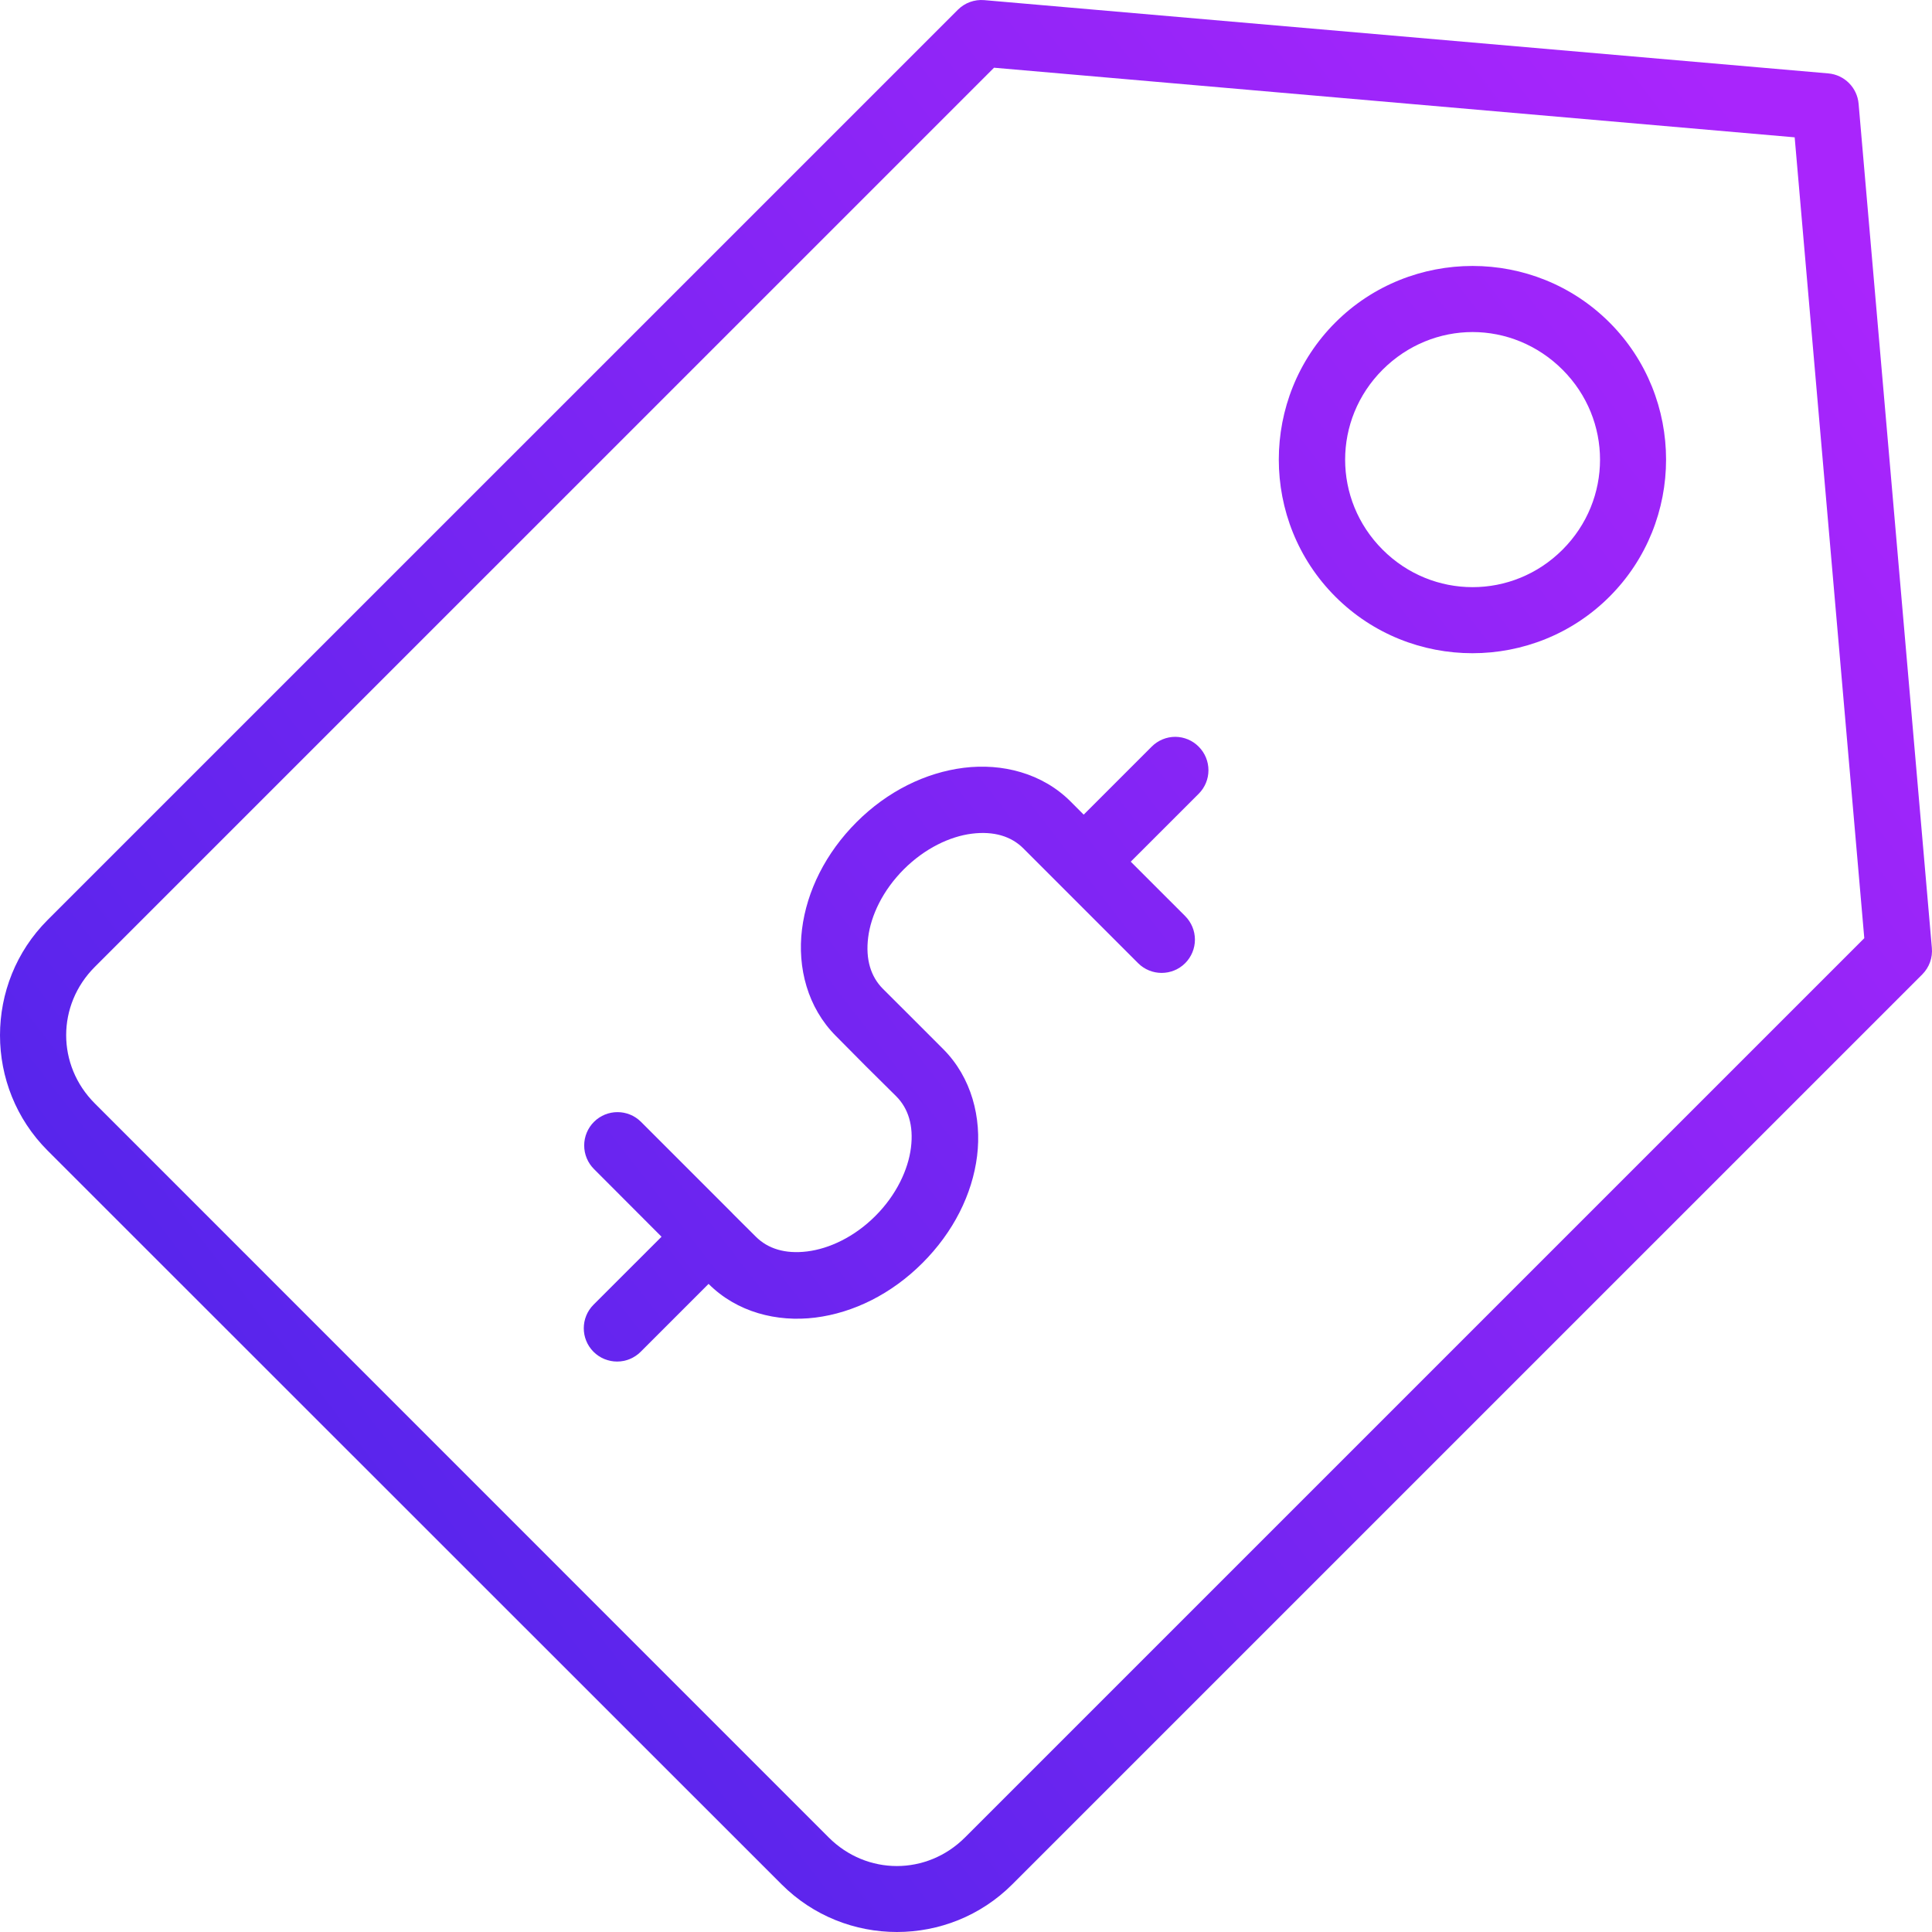 <svg xmlns="http://www.w3.org/2000/svg" xmlns:xlink="http://www.w3.org/1999/xlink" width="61px" height="61px" viewBox="0 0 61 61"><title>product-price-aware</title><defs><linearGradient x1="100%" y1="18.644%" x2="20.121%" y2="80.377%" id="linearGradient-1"><stop stop-color="#A925FC" offset="0%"></stop><stop stop-color="#5825EC" offset="100%"></stop></linearGradient></defs><g id="Final-Designs" stroke="none" stroke-width="1" fill="none" fill-rule="evenodd"><g id="FW-2.0-AI-Page-@2x" transform="translate(-938, -6333)" fill="url(#linearGradient-1)" fill-rule="nonzero"><path d="M969.075,6333.004 C968.767,6332.978 968.464,6333.088 968.245,6333.306 L939.503,6362.047 C937.499,6364.051 937.499,6367.324 939.503,6369.328 L962.679,6392.497 C964.683,6394.501 967.956,6394.501 969.96,6392.497 L998.694,6363.764 C998.914,6363.543 999.025,6363.235 998.995,6362.924 L996.683,6336.281 C996.641,6335.77 996.238,6335.363 995.728,6335.318 L969.075,6333.004 Z M969.385,6335.138 L994.664,6337.336 L996.862,6362.622 L968.47,6391.013 C967.265,6392.219 965.368,6392.219 964.163,6391.013 L940.993,6367.839 C939.788,6366.634 939.788,6364.734 940.993,6363.529 L969.385,6335.138 Z M984.494,6341.397 C982.925,6341.397 981.353,6341.992 980.162,6343.182 C977.781,6345.564 977.781,6349.457 980.162,6351.838 C982.543,6354.22 986.437,6354.22 988.818,6351.838 C991.199,6349.457 991.199,6345.564 988.818,6343.182 C987.627,6341.992 986.063,6341.397 984.494,6341.397 Z M984.494,6343.484 C985.52,6343.484 986.546,6343.885 987.335,6344.673 C988.913,6346.251 988.913,6348.777 987.335,6350.355 C985.758,6351.933 983.231,6351.933 981.654,6350.355 C980.076,6348.777 980.076,6346.251 981.654,6344.673 C982.442,6343.885 983.469,6343.484 984.495,6343.484 L984.494,6343.484 Z M975.109,6356.264 L975.108,6356.264 C974.829,6356.264 974.56,6356.376 974.363,6356.574 L972.216,6358.721 L971.802,6358.306 C970.907,6357.411 969.641,6357.091 968.43,6357.242 C967.221,6357.393 966.02,6357.982 965.045,6358.957 C964.07,6359.932 963.472,6361.132 963.322,6362.342 C963.171,6363.552 963.499,6364.816 964.394,6365.711 L965.341,6366.666 L966.296,6367.613 C966.678,6367.995 966.849,6368.542 966.762,6369.235 C966.676,6369.929 966.302,6370.73 965.637,6371.394 C964.972,6372.059 964.179,6372.426 963.486,6372.512 C962.793,6372.598 962.245,6372.428 961.863,6372.045 L961.146,6371.331 C961.137,6371.32 961.127,6371.31 961.118,6371.3 L958.238,6368.42 C957.828,6368.012 957.165,6368.012 956.755,6368.42 C956.556,6368.618 956.445,6368.886 956.445,6369.166 C956.445,6369.446 956.556,6369.714 956.755,6369.912 L958.887,6372.048 L956.738,6374.196 C956.33,6374.607 956.33,6375.269 956.738,6375.679 C956.936,6375.878 957.204,6375.989 957.484,6375.989 C957.764,6375.989 958.032,6375.878 958.23,6375.679 L960.372,6373.537 C961.267,6374.432 962.531,6374.752 963.741,6374.601 C964.951,6374.45 966.151,6373.853 967.126,6372.877 C968.101,6371.902 968.699,6370.711 968.85,6369.5 C969,6368.29 968.674,6367.018 967.78,6366.123 L966.833,6365.175 L965.877,6364.221 C965.495,6363.839 965.324,6363.292 965.411,6362.599 C965.497,6361.906 965.872,6361.113 966.536,6360.448 C967.201,6359.784 967.994,6359.408 968.687,6359.322 C969.38,6359.236 969.928,6359.404 970.31,6359.786 L973.935,6363.412 C974.346,6363.82 975.008,6363.82 975.419,6363.412 C975.616,6363.215 975.728,6362.947 975.728,6362.667 C975.728,6362.388 975.616,6362.12 975.419,6361.923 L973.702,6360.206 L975.846,6358.063 C976.044,6357.866 976.155,6357.598 976.155,6357.319 C976.155,6357.039 976.044,6356.771 975.846,6356.574 C975.651,6356.377 975.386,6356.266 975.108,6356.264 L975.109,6356.264 Z" id="product-price-aware"></path></g></g></svg>